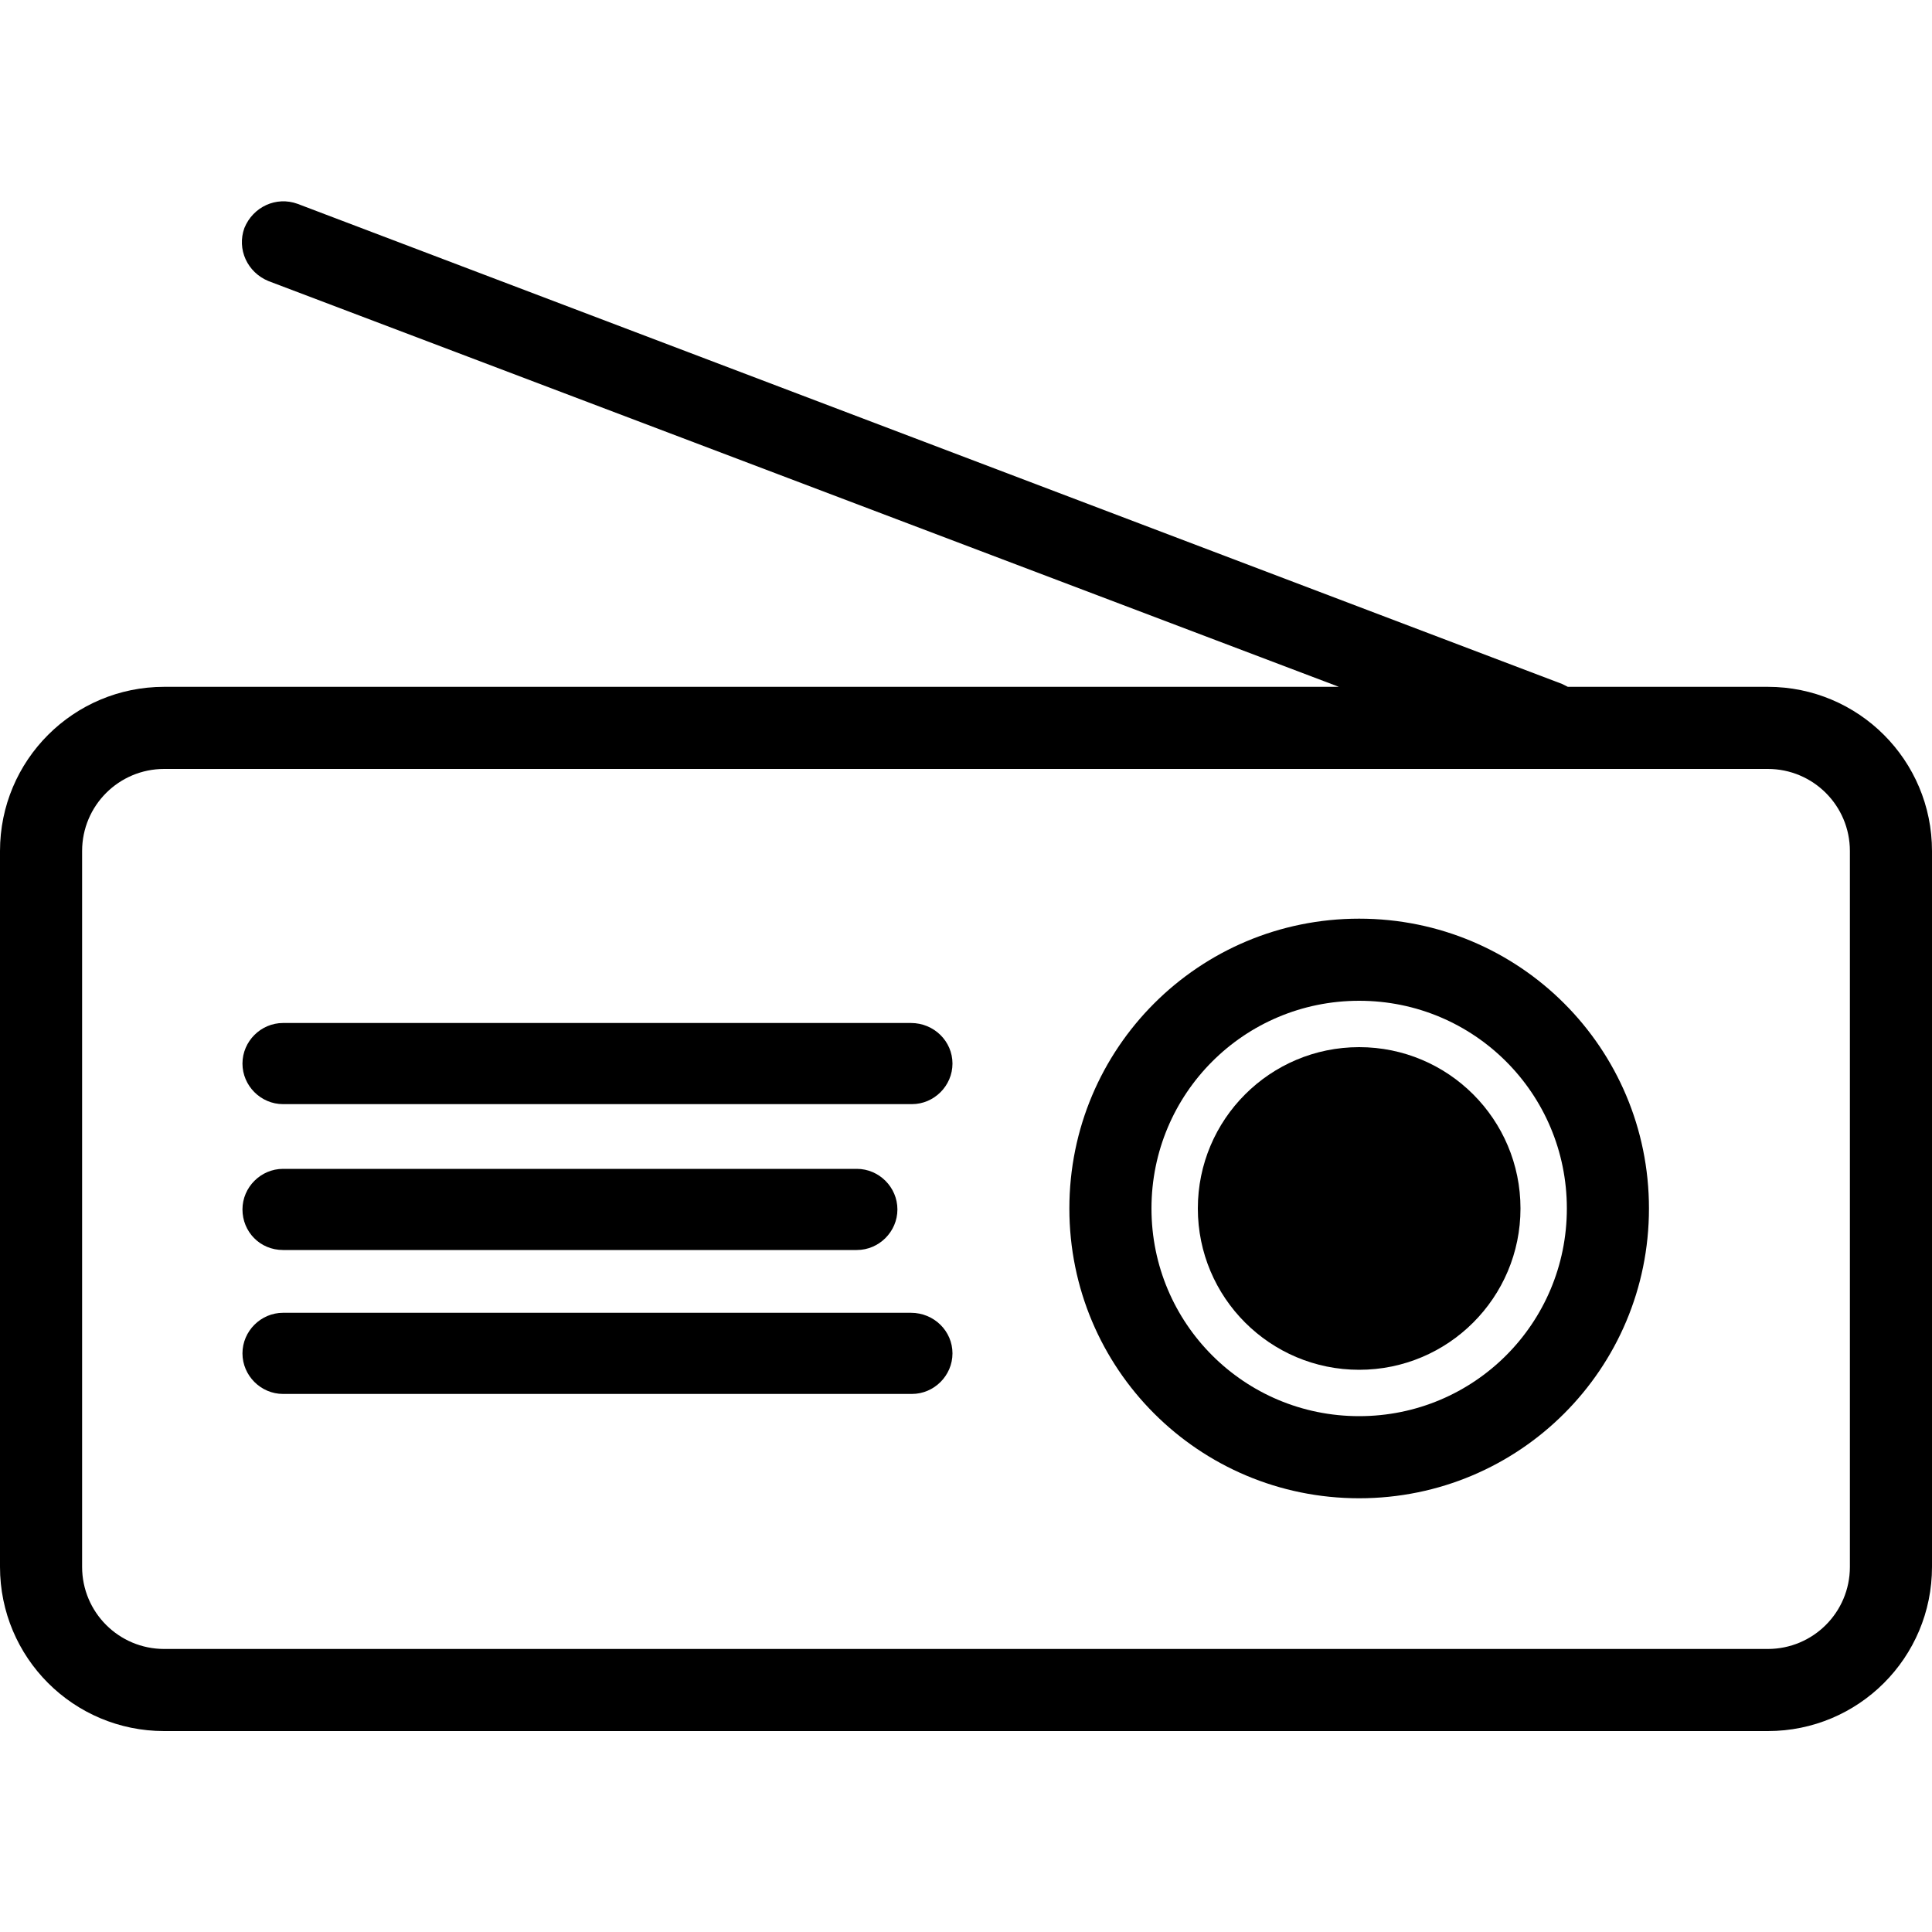 <?xml version="1.0" encoding="utf-8"?>
<!-- Generator: Adobe Illustrator 21.1.0, SVG Export Plug-In . SVG Version: 6.00 Build 0)  -->
<svg version="1.1" id="Layer_1" xmlns="http://www.w3.org/2000/svg" xmlns:xlink="http://www.w3.org/1999/xlink" x="0px" y="0px"
	 viewBox="0 0 200 200" style="enable-background:new 0 0 200 200;" xml:space="preserve">
<g>
	<path d="M183,71.1h-20.7c-0.2-0.1-0.4-0.2-0.6-0.3L30.8,21.1c-2.2-0.8-4.6,0.3-5.5,2.5c-0.8,2.2,0.3,4.6,2.5,5.5l110.8,42H17
		c-9.4,0-17,7.6-17,17v74.1c0,9.4,7.6,17,17,17H183c9.4,0,17-7.6,17-17V88.1C200,78.7,192.4,71.1,183,71.1z M191.5,162.2
		c0,4.7-3.8,8.5-8.5,8.5H17c-4.7,0-8.5-3.8-8.5-8.5V88.1c0-4.7,3.8-8.5,8.5-8.5H183c4.7,0,8.5,3.8,8.5,8.5V162.2z"/>
	<path d="M140.7,95.1c-16.6,0-30,13.4-30,30s13.4,30,30,30c16.6,0,30-13.4,30-30S157.3,95.1,140.7,95.1z M140.7,146.6
		c-11.9,0-21.5-9.6-21.5-21.5c0-11.9,9.6-21.5,21.5-21.5s21.5,9.6,21.5,21.5C162.2,137,152.6,146.6,140.7,146.6z"/>
	<path d="M94.3,105.9H29.3c-2.3,0-4.2,1.9-4.2,4.2s1.9,4.2,4.2,4.2h65.1c2.3,0,4.2-1.9,4.2-4.2S96.7,105.9,94.3,105.9z"/>
	<path d="M94.3,135.9H29.3c-2.3,0-4.2,1.9-4.2,4.2c0,2.3,1.9,4.2,4.2,4.2h65.1c2.3,0,4.2-1.9,4.2-4.2
		C98.6,137.8,96.7,135.9,94.3,135.9z"/>
	<path d="M29.3,129.4h59.4c2.3,0,4.2-1.9,4.2-4.2s-1.9-4.2-4.2-4.2H29.3c-2.3,0-4.2,1.9-4.2,4.2S26.9,129.4,29.3,129.4z"/>
	<circle cx="140.7" cy="125.1" r="16.7"/>
</g>
</svg>
